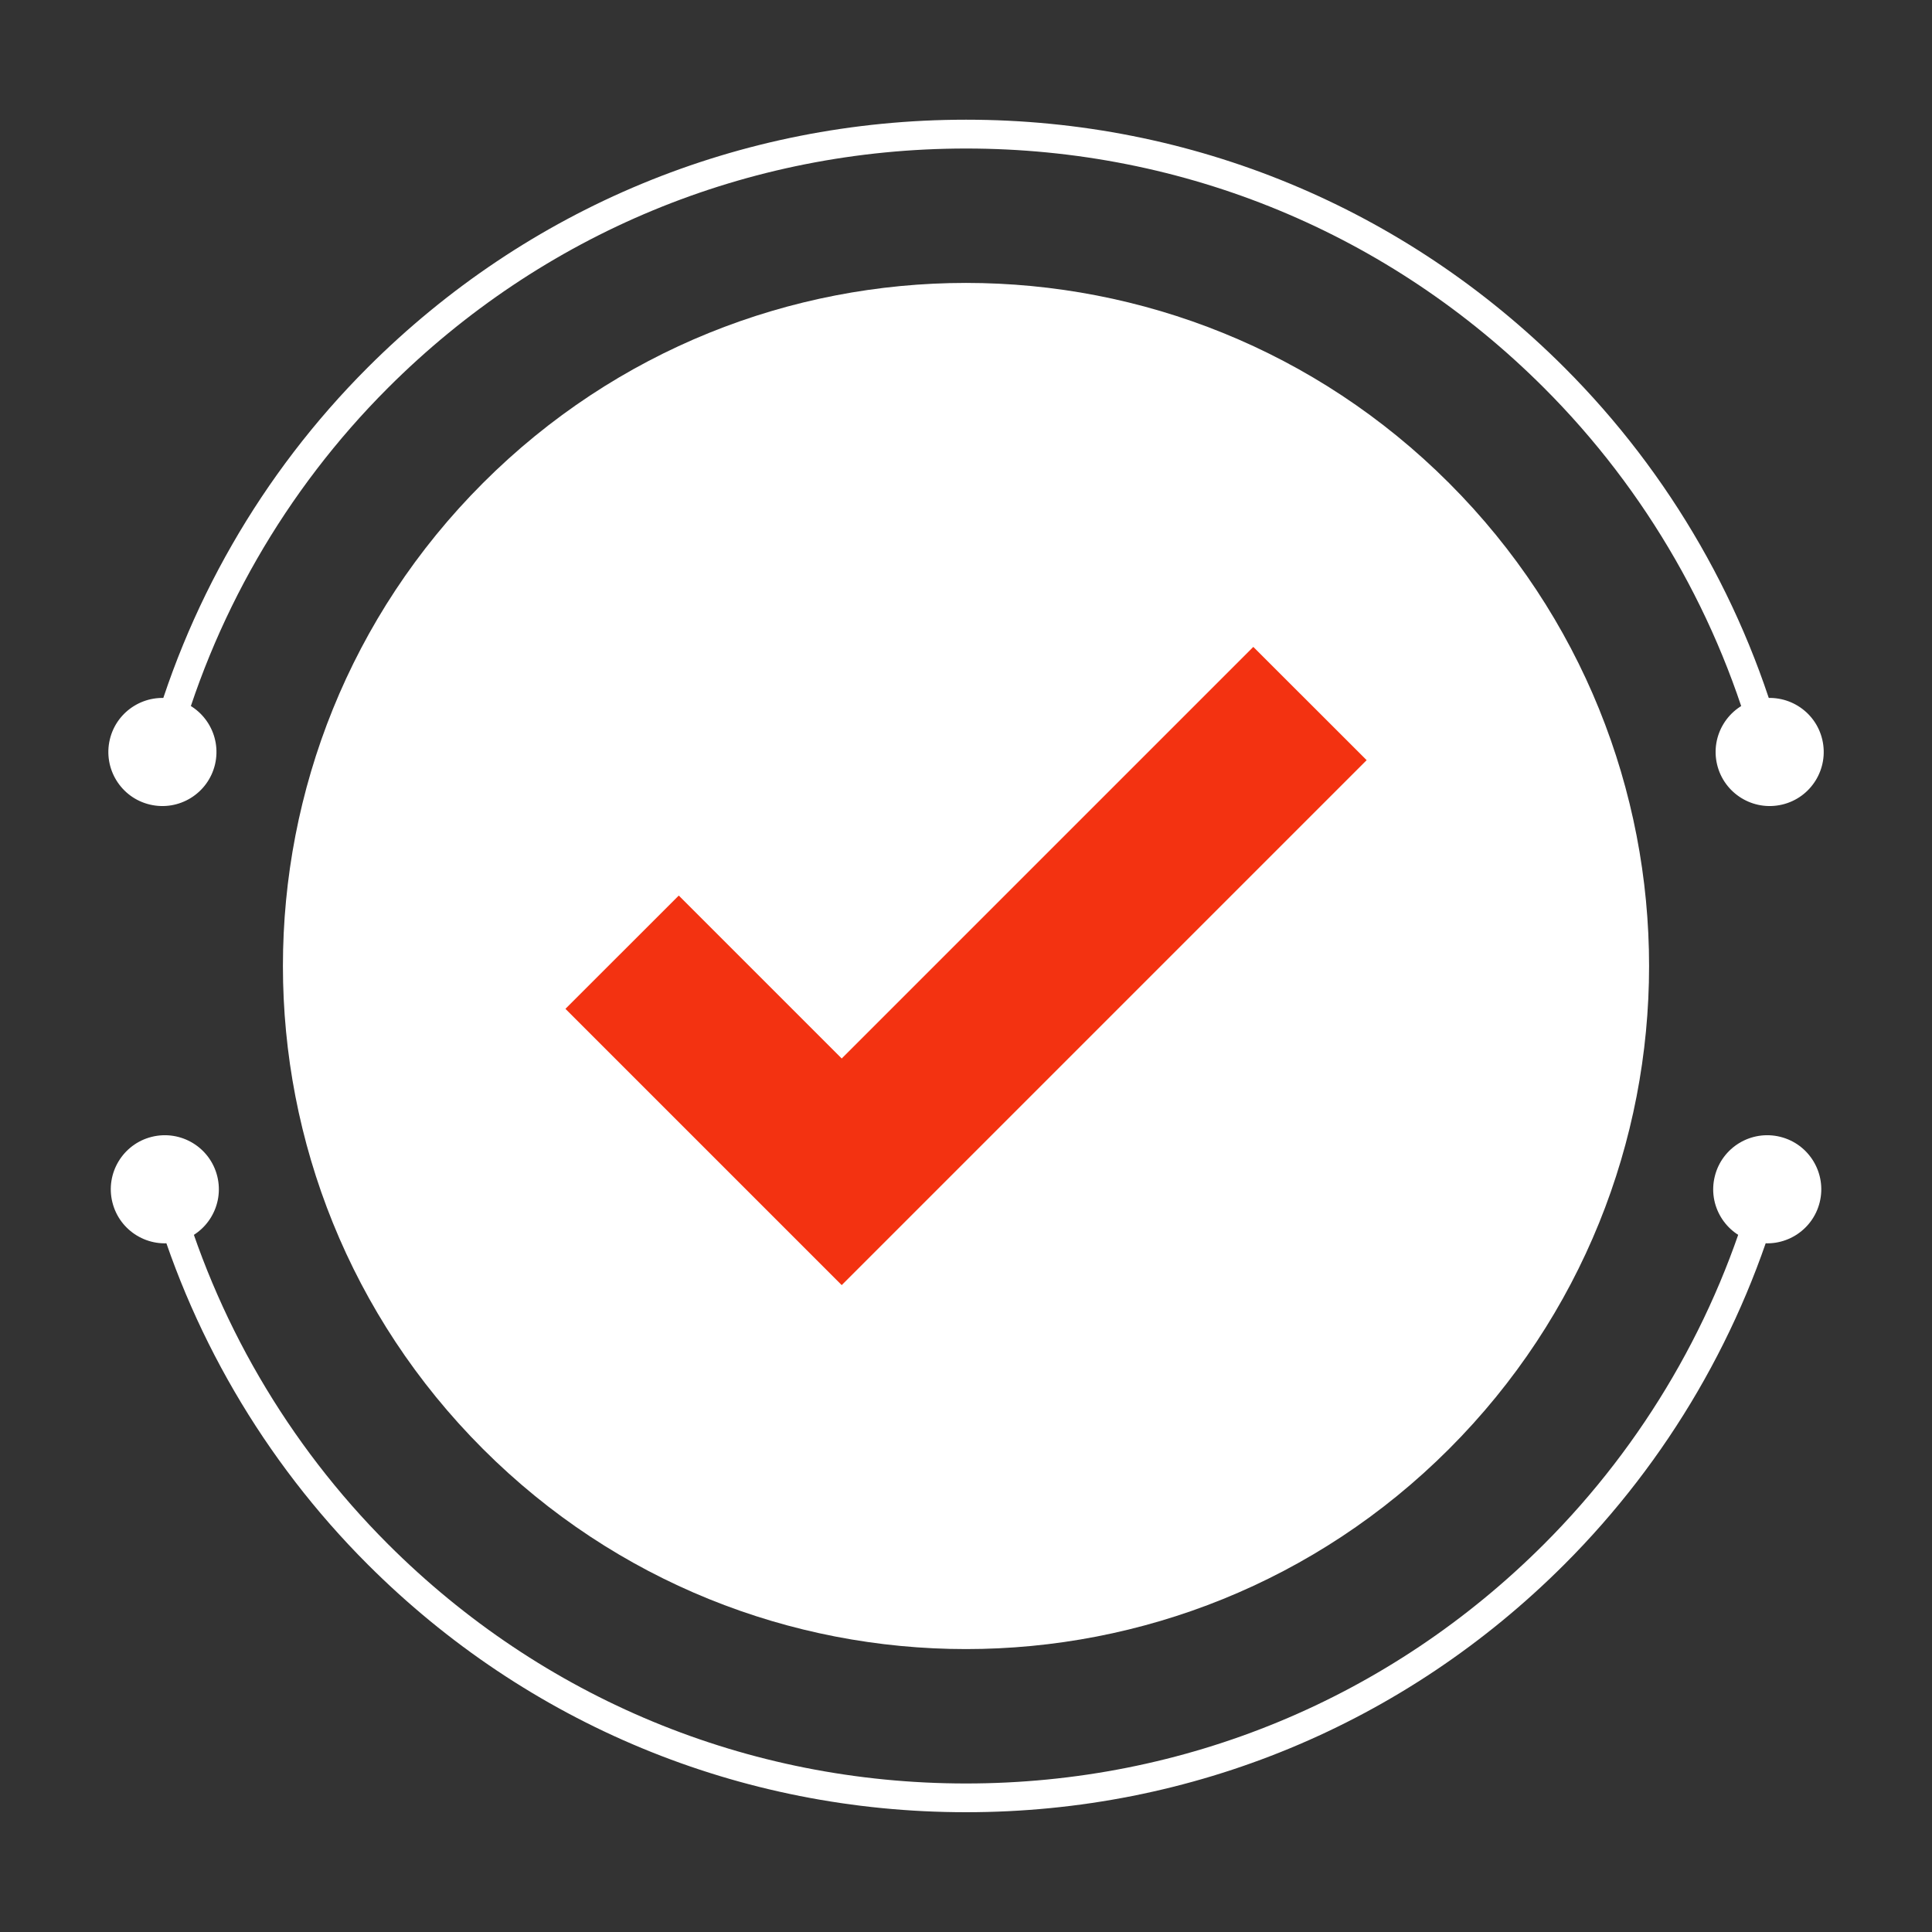 <svg width="24" height="24" viewBox="0 0 24 24" fill="none" xmlns="http://www.w3.org/2000/svg">
<rect x="0" y="0" width="24" height="24" fill="#333333" stroke="none"/>
<path d="M18 18C21.314 14.686 21.314 9.314 18 6C14.686 2.686 9.314 2.686 6 6C2.686 9.314 2.686 14.686 6 18C9.314 21.314 14.686 21.314 18 18Z" fill="white"/>
<path d="M21.823 9.419C21.368 7.683 20.454 6.092 19.181 4.819C17.263 2.901 14.713 1.845 12.001 1.845C9.288 1.845 6.738 2.901 4.819 4.819C3.546 6.092 2.633 7.682 2.178 9.418L1.833 9.328C2.304 7.531 3.249 5.884 4.567 4.566C6.552 2.581 9.192 1.487 12.001 1.487C14.809 1.487 17.448 2.581 19.434 4.566C20.752 5.884 21.697 7.531 22.168 9.328L21.823 9.419Z" fill="white"/>
<path d="M22.637 9.187C22.722 9.548 22.499 9.91 22.138 9.995C21.777 10.08 21.416 9.857 21.33 9.496C21.245 9.135 21.468 8.774 21.829 8.688C22.19 8.603 22.552 8.826 22.637 9.187Z" fill="white"/>
<path d="M1.364 9.187C1.279 9.548 1.502 9.91 1.863 9.995C2.224 10.08 2.585 9.857 2.671 9.496C2.756 9.135 2.533 8.774 2.172 8.688C1.811 8.603 1.449 8.826 1.364 9.187Z" fill="white"/>
<path d="M12.001 22.512C9.193 22.512 6.553 21.419 4.567 19.433C3.279 18.145 2.344 16.54 1.864 14.79L2.208 14.695C2.672 16.386 3.575 17.937 4.819 19.181C6.738 21.099 9.288 22.155 12 22.155C14.713 22.155 17.263 21.099 19.181 19.181C20.425 17.937 21.329 16.386 21.793 14.695L22.137 14.79C21.657 16.54 20.722 18.145 19.434 19.433C17.448 21.419 14.808 22.512 12.001 22.512Z" fill="white"/>
<path d="M1.396 14.935C1.307 14.576 1.526 14.211 1.886 14.122C2.246 14.033 2.61 14.252 2.699 14.612C2.788 14.972 2.569 15.336 2.209 15.425C1.849 15.515 1.485 15.295 1.396 14.935Z" fill="white"/>
<path d="M22.605 14.935C22.694 14.576 22.475 14.211 22.115 14.122C21.755 14.033 21.391 14.252 21.302 14.612C21.212 14.972 21.432 15.336 21.792 15.425C22.151 15.515 22.516 15.295 22.605 14.935Z" fill="white"/>
<path d="M15.569 8.036L10.456 13.149L8.432 11.125L7.024 12.532L10.456 15.964L16.977 9.443L15.569 8.036Z" fill="#F33211"/>
</svg>
